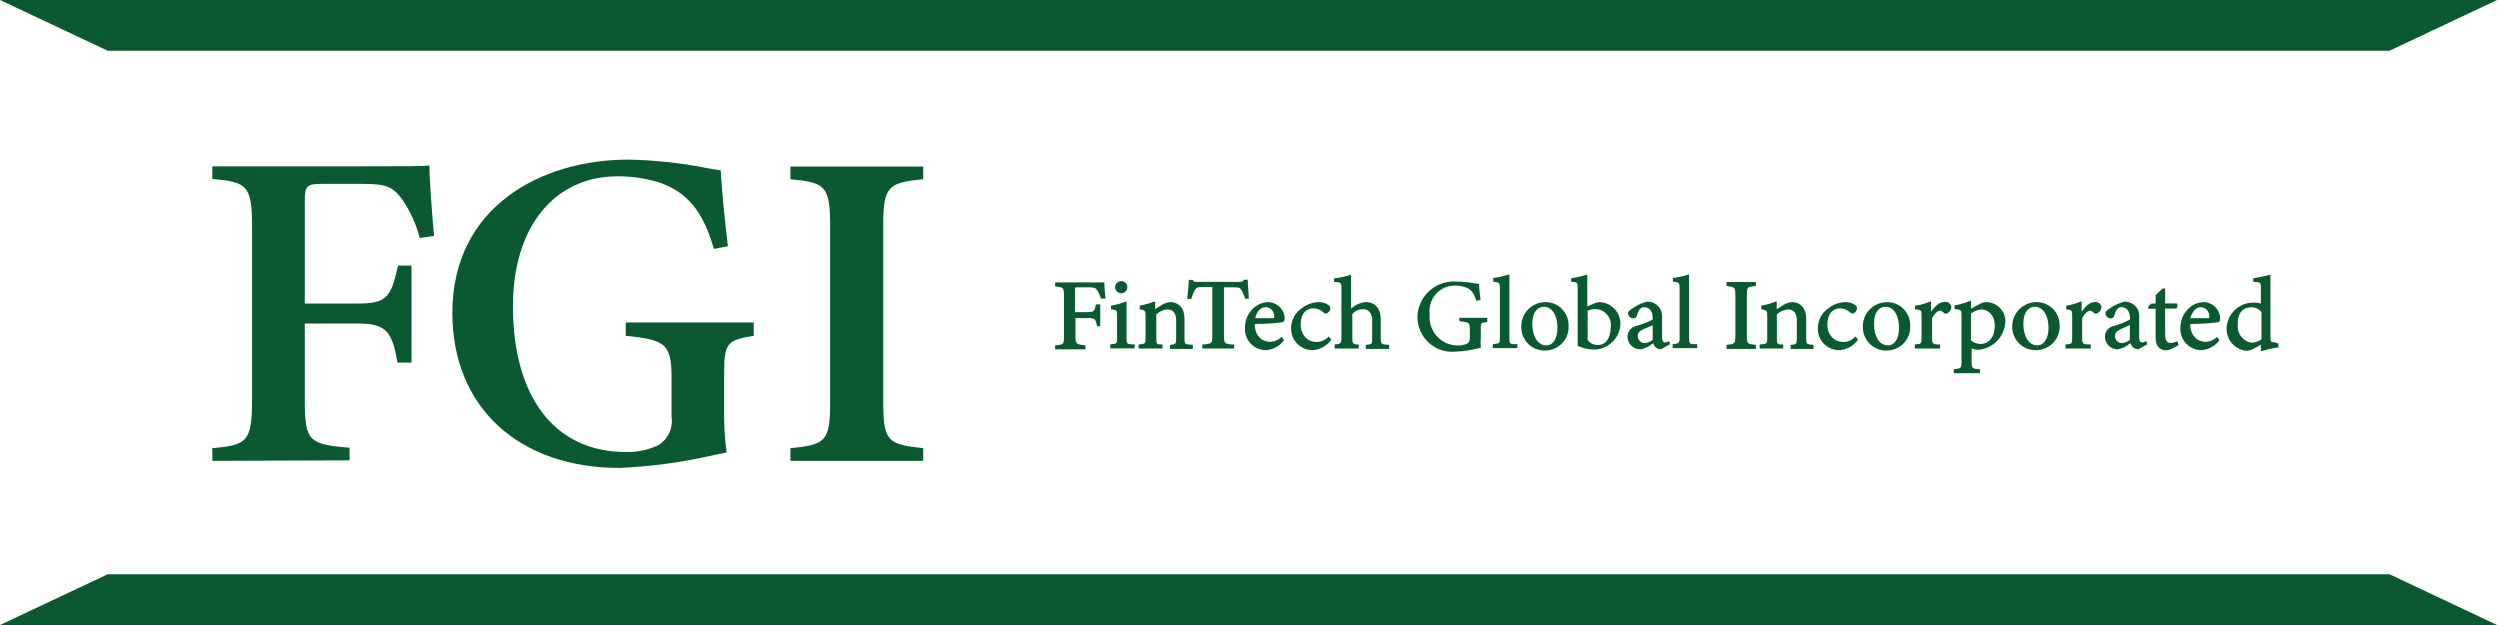<svg width="544" height="136" viewBox="0 0 544 136" fill="none" xmlns="http://www.w3.org/2000/svg">
<path d="M519.976 11.035H23.419L0 0H543.367L519.976 11.035Z" fill="#0B5930"/>
<path d="M23.419 124.965H519.976L543.367 136H0L23.419 124.965Z" fill="#0B5930"/>
<path d="M240.297 61.45C239.967 61.45 239.279 61.45 237.077 61.45H229.592V62.331C231.353 62.496 231.518 62.524 231.518 64.395V73.091C231.518 74.88 231.518 75.017 229.592 75.127V76.008H236.196V75.127C234.188 74.962 234.022 74.907 234.022 73.091V69.211H236.774C238.315 69.211 238.425 69.514 238.728 71H239.416V66.239H238.481C238.178 67.697 238.123 67.918 236.527 67.918H233.912V63.102C233.912 62.524 233.912 62.524 234.518 62.524H236.967C238.233 62.524 238.481 62.689 238.893 63.377C239.187 63.879 239.418 64.415 239.581 64.973H240.544V64.835C240.407 63.79 240.324 62.276 240.297 61.45Z" fill="#0B5930"/>
<path d="M243.985 63.817C244.331 63.817 244.663 63.682 244.91 63.44C245.157 63.198 245.299 62.869 245.306 62.524C245.314 62.349 245.286 62.175 245.224 62.012C245.162 61.848 245.068 61.699 244.947 61.573C244.826 61.447 244.681 61.347 244.521 61.279C244.36 61.21 244.187 61.175 244.013 61.175C243.833 61.172 243.655 61.204 243.488 61.27C243.321 61.336 243.169 61.435 243.041 61.56C242.913 61.686 242.811 61.836 242.742 62.001C242.672 62.167 242.637 62.344 242.637 62.524C242.651 62.872 242.799 63.201 243.051 63.442C243.302 63.683 243.637 63.817 243.985 63.817Z" fill="#0B5930"/>
<path d="M245.142 73.449V65.633H244.949C243.917 66.031 242.847 66.326 241.757 66.514V67.285C243.05 67.477 243.078 67.505 243.078 68.798V73.339C243.078 74.77 243.078 74.825 241.592 74.935V75.816H246.903V74.935H246.765C245.252 74.935 245.142 74.88 245.142 73.449Z" fill="#0B5930"/>
<path d="M257.746 73.504V69.321C257.746 67.119 256.563 65.743 254.664 65.743C253.953 65.787 253.268 66.025 252.683 66.431L251.362 67.284V65.606H251.169C250.154 66.027 249.091 66.323 248.005 66.486V67.312C249.188 67.505 249.27 67.532 249.27 68.881V73.421C249.27 74.77 249.27 74.825 247.757 74.962V75.843H252.958V74.962C251.637 74.962 251.61 74.962 251.61 73.421V68.413C252.259 67.788 253.105 67.408 254.004 67.34C255.297 67.34 255.93 68.138 255.93 69.789V73.421C255.93 74.825 255.93 74.935 254.582 75.045V75.925H259.563V75.045C257.829 74.935 257.746 74.935 257.746 73.504Z" fill="#0B5930"/>
<path d="M271.725 64.89C271.725 63.514 271.505 61.946 271.505 61.01V60.873H270.707C270.404 61.285 270.239 61.34 269.661 61.34H260.497C259.974 61.34 259.782 61.34 259.506 60.9H258.681C258.681 62.166 258.461 63.652 258.351 64.863V65.028H259.286V64.753C259.471 64.203 259.701 63.669 259.974 63.157C260.332 62.551 260.662 62.441 261.873 62.441H263.799V73.008C263.799 74.632 263.799 74.852 261.625 74.962V75.843H268.56V74.962C266.414 74.962 266.331 74.632 266.331 73.008V62.524H268.478C269.744 62.524 269.881 62.689 270.211 63.212C270.522 63.777 270.762 64.377 270.927 65H271.863L271.725 64.89Z" fill="#0B5930"/>
<path d="M279.539 69.293C279.517 68.344 279.125 67.442 278.446 66.778C277.767 66.115 276.856 65.743 275.906 65.743C275.242 65.766 274.589 65.924 273.988 66.207C273.387 66.492 272.85 66.895 272.411 67.395C271.422 68.465 270.881 69.873 270.898 71.33C270.86 71.956 270.951 72.584 271.165 73.173C271.38 73.763 271.712 74.303 272.143 74.759C272.573 75.215 273.093 75.579 273.669 75.827C274.245 76.075 274.866 76.202 275.494 76.201C276.263 76.142 277.011 75.918 277.686 75.543C278.361 75.167 278.946 74.65 279.401 74.027L278.878 73.311C278.19 73.977 277.277 74.36 276.319 74.385C275.473 74.381 274.663 74.045 274.063 73.449C273.354 72.636 272.989 71.581 273.044 70.504C275.796 70.504 278.548 70.229 279.016 70.119C279.484 70.009 279.511 69.706 279.539 69.293ZM275.356 66.844C275.606 66.841 275.854 66.888 276.086 66.983C276.318 67.077 276.528 67.217 276.704 67.395C277.092 67.813 277.299 68.366 277.282 68.936C277.282 69.156 277.282 69.238 276.87 69.238C275.576 69.238 274.338 69.238 273.127 69.238C273.485 67.615 274.503 66.844 275.356 66.844Z" fill="#0B5930"/>
<path d="M289.117 73.229C288.771 73.613 288.346 73.918 287.871 74.122C287.396 74.326 286.882 74.425 286.365 74.412C285.509 74.394 284.692 74.049 284.081 73.449C283.353 72.635 282.977 71.567 283.036 70.477C283.036 68.138 284.384 67.092 285.787 67.092C286.618 67.103 287.414 67.428 288.017 68C288.237 68.165 288.347 68.248 288.512 68.248C288.773 68.189 289.008 68.047 289.181 67.844C289.355 67.64 289.458 67.386 289.475 67.119C289.487 66.969 289.454 66.818 289.38 66.686C289.307 66.554 289.196 66.446 289.062 66.376C288.419 65.928 287.644 65.705 286.861 65.743C285.572 65.794 284.33 66.246 283.311 67.037C282.582 67.517 281.984 68.17 281.571 68.939C281.157 69.708 280.942 70.567 280.944 71.44C280.933 72.068 281.048 72.692 281.284 73.275C281.519 73.858 281.869 74.387 282.314 74.831C282.758 75.276 283.287 75.626 283.87 75.861C284.453 76.096 285.077 76.212 285.705 76.201C286.495 76.13 287.261 75.89 287.95 75.495C288.639 75.101 289.234 74.563 289.695 73.917L289.145 73.229H289.117Z" fill="#0B5930"/>
<path d="M300.455 73.531V69.651C300.455 67.119 299.272 65.743 297.153 65.743C295.968 65.852 294.853 66.356 293.988 67.174V59.799H293.796C292.71 60.178 291.583 60.428 290.438 60.542H290.301V61.368H290.438C291.897 61.368 291.897 61.726 291.897 62.799V73.421C291.897 74.797 291.677 74.88 290.411 74.962V75.843H295.667V74.962C294.401 74.962 294.264 74.797 294.264 73.421V68.358C294.544 68.031 294.89 67.767 295.278 67.582C295.667 67.397 296.09 67.296 296.52 67.285C296.78 67.266 297.04 67.301 297.286 67.386C297.532 67.471 297.758 67.605 297.951 67.78C298.197 68.07 298.381 68.408 298.49 68.773C298.599 69.138 298.631 69.521 298.584 69.899V73.504C298.584 74.88 298.584 74.935 297.208 75.045V75.926H302.272V75.045C300.565 74.962 300.455 74.907 300.455 73.531Z" fill="#0B5930"/>
<path d="M317.598 69.926C319.772 70.091 319.827 70.257 319.827 71.743V73.531C319.827 74.384 319.58 74.577 319.139 74.825C318.546 75.07 317.91 75.191 317.268 75.183C316.4 75.188 315.54 75.009 314.746 74.659C313.951 74.309 313.24 73.794 312.658 73.15C312.076 72.506 311.637 71.746 311.369 70.92C311.101 70.094 311.011 69.221 311.104 68.358C311.001 67.577 311.068 66.784 311.298 66.031C311.528 65.278 311.917 64.584 312.439 63.995C312.961 63.405 313.603 62.934 314.322 62.614C315.041 62.294 315.82 62.132 316.608 62.138C317.307 62.138 318.002 62.24 318.672 62.441C320.047 62.881 320.708 63.624 321.231 65.468L322.166 65.276C321.974 63.845 321.864 62.524 321.809 61.726H321.286C319.891 61.442 318.471 61.295 317.048 61.285C315.982 61.187 314.907 61.307 313.888 61.638C312.87 61.968 311.929 62.502 311.123 63.208C310.318 63.913 309.664 64.775 309.202 65.74C308.739 66.706 308.478 67.756 308.434 68.826C308.411 69.907 308.62 70.981 309.047 71.975C309.475 72.969 310.11 73.86 310.911 74.588C311.711 75.315 312.659 75.863 313.689 76.193C314.719 76.524 315.808 76.63 316.883 76.503C318.443 76.444 319.992 76.223 321.506 75.843L322.084 75.705H322.221V75.568C322.166 74.881 322.166 74.191 322.221 73.504V71.55C322.221 70.284 322.221 70.229 323.625 70.064V69.156H317.488L317.598 69.926Z" fill="#0B5930"/>
<path d="M328.442 73.504V59.744H328.249C327.168 60.108 326.052 60.357 324.919 60.487V61.285C326.295 61.45 326.378 61.505 326.378 62.799V73.339C326.378 74.715 326.378 74.77 324.837 74.88V75.76H330.176V74.88C328.497 74.935 328.442 74.852 328.442 73.504Z" fill="#0B5930"/>
<path d="M336.23 65.743C335.523 65.75 334.825 65.899 334.177 66.182C333.529 66.465 332.945 66.875 332.459 67.389C331.974 67.903 331.597 68.51 331.351 69.173C331.105 69.835 330.996 70.541 331.029 71.247C331.033 71.922 331.171 72.589 331.435 73.209C331.7 73.829 332.086 74.39 332.571 74.859C333.055 75.329 333.628 75.696 334.257 75.941C334.885 76.185 335.556 76.302 336.23 76.283C336.934 76.282 337.63 76.135 338.274 75.852C338.918 75.569 339.497 75.157 339.975 74.641C340.453 74.124 340.819 73.515 341.051 72.85C341.282 72.186 341.374 71.481 341.321 70.779C341.329 70.111 341.202 69.449 340.948 68.831C340.694 68.213 340.319 67.652 339.844 67.182C339.369 66.712 338.804 66.343 338.183 66.096C337.563 65.848 336.898 65.729 336.23 65.743ZM336.451 75.155C334.662 75.155 333.423 73.229 333.423 70.477C333.423 67.725 334.689 66.762 335.955 66.762C337.992 66.762 338.9 69.046 338.9 71.302C338.9 73.559 338.047 75.155 336.451 75.155Z" fill="#0B5930"/>
<path d="M348.091 65.743C347.733 65.759 347.38 65.833 347.046 65.964L345.394 66.679V59.799H345.202C344.124 60.14 343.019 60.389 341.899 60.542V61.34C343.303 61.34 343.303 61.505 343.303 62.799V75.265C344.428 75.775 345.646 76.047 346.88 76.063C347.63 76.058 348.37 75.905 349.06 75.612C349.75 75.319 350.374 74.893 350.898 74.357C351.432 73.849 351.857 73.238 352.15 72.562C352.444 71.886 352.598 71.159 352.604 70.422C352.598 69.211 352.126 68.049 351.285 67.178C350.445 66.307 349.301 65.793 348.091 65.743ZM347.623 75.073C347.203 75.08 346.787 74.983 346.412 74.791C346.038 74.599 345.717 74.317 345.477 73.972C345.44 73.735 345.44 73.493 345.477 73.256V67.615C346.015 67.379 346.596 67.257 347.183 67.257C347.661 67.273 348.131 67.388 348.562 67.594C348.994 67.8 349.378 68.093 349.691 68.455C350.003 68.817 350.238 69.24 350.379 69.697C350.521 70.153 350.566 70.635 350.513 71.11C350.43 73.614 349.495 75.073 347.623 75.073Z" fill="#0B5930"/>
<path d="M363.063 74.302C362.833 74.427 362.58 74.502 362.32 74.522C361.769 74.522 361.659 73.862 361.659 73.339V69.018C361.703 68.492 361.613 67.963 361.396 67.482C361.18 67.001 360.844 66.582 360.421 66.266C359.84 65.838 359.133 65.615 358.412 65.633C357.209 65.931 356.078 66.464 355.082 67.202C354.559 67.532 354.257 67.835 354.257 68.193C354.283 68.485 354.415 68.758 354.627 68.96C354.84 69.163 355.119 69.281 355.412 69.293C355.592 69.303 355.77 69.247 355.912 69.136C356.053 69.024 356.15 68.865 356.183 68.688C356.309 68.2 356.513 67.735 356.788 67.312C356.902 67.165 357.048 67.047 357.215 66.966C357.382 66.885 357.566 66.843 357.752 66.844C358.907 66.844 359.623 67.752 359.623 69.183V69.541C358.497 70.114 357.317 70.575 356.1 70.917C355.554 71.019 355.06 71.309 354.703 71.736C354.347 72.162 354.15 72.7 354.146 73.256C354.146 73.632 354.222 74.004 354.371 74.349C354.519 74.694 354.737 75.005 355.01 75.263C355.283 75.521 355.606 75.72 355.96 75.848C356.313 75.976 356.688 76.031 357.064 76.008C357.962 75.813 358.802 75.408 359.513 74.825L359.733 74.687C359.832 75.02 360.011 75.322 360.256 75.568C360.576 75.847 360.986 76.004 361.412 76.008L363.365 74.907L363.255 74.302H363.063ZM359.623 70.779V73.944C359.133 74.357 358.527 74.607 357.889 74.66C357.686 74.66 357.484 74.619 357.297 74.54C357.11 74.46 356.94 74.344 356.799 74.197C356.658 74.051 356.547 73.877 356.475 73.687C356.402 73.497 356.368 73.294 356.376 73.091C356.376 72.431 356.733 72.018 357.696 71.605L359.623 70.779Z" fill="#0B5930"/>
<path d="M367.546 73.504V59.744H367.381C366.29 60.104 365.165 60.353 364.024 60.487V61.285C365.4 61.45 365.482 61.505 365.482 62.799V73.339C365.482 74.715 365.345 74.77 363.969 74.88V75.76H369.307V74.88C367.629 74.935 367.546 74.852 367.546 73.504Z" fill="#0B5930"/>
<path d="M375.691 62.248C377.453 62.441 377.618 62.469 377.618 64.312V73.036C377.618 74.852 377.453 74.852 375.691 75.045V75.925H382.076V75.045C380.232 74.852 380.122 74.852 380.122 73.036V64.312C380.122 62.469 380.122 62.441 382.076 62.248V61.368H375.691V62.248Z" fill="#0B5930"/>
<path d="M393.028 73.504V69.321C393.028 67.119 391.845 65.743 389.919 65.743C389.217 65.791 388.542 66.029 387.965 66.431L386.616 67.284V65.606H386.424C385.409 66.027 384.346 66.323 383.259 66.486V67.312C384.442 67.505 384.553 67.532 384.553 68.881V73.421C384.553 74.77 384.553 74.825 383.039 74.962H382.901V75.843H388.02V74.962C386.699 74.962 386.644 74.962 386.644 73.421V68.413C387.296 67.792 388.141 67.413 389.038 67.34C390.359 67.34 390.992 68.138 390.992 69.789V73.421C390.992 74.825 390.992 74.935 389.644 75.045V75.925H394.625V75.045C393.111 74.935 393.028 74.935 393.028 73.504Z" fill="#0B5930"/>
<path d="M403.734 73.229C403.392 73.618 402.967 73.925 402.491 74.13C402.015 74.335 401.5 74.431 400.982 74.412C400.126 74.394 399.309 74.049 398.698 73.449C398.327 73.053 398.042 72.585 397.862 72.073C397.682 71.561 397.611 71.018 397.652 70.477C397.652 68.138 399.001 67.092 400.404 67.092C401.226 67.11 402.01 67.434 402.606 68C402.747 68.139 402.931 68.226 403.129 68.248C403.388 68.185 403.62 68.042 403.793 67.839C403.966 67.637 404.07 67.385 404.092 67.119C404.097 66.97 404.061 66.822 403.988 66.691C403.916 66.56 403.809 66.451 403.679 66.376C403.027 65.924 402.243 65.701 401.45 65.743C400.169 65.794 398.937 66.247 397.928 67.037C397.199 67.517 396.6 68.17 396.187 68.939C395.774 69.708 395.559 70.567 395.561 71.44C395.546 72.067 395.658 72.69 395.89 73.273C396.122 73.855 396.47 74.385 396.912 74.83C397.354 75.275 397.882 75.625 398.463 75.861C399.044 76.096 399.667 76.212 400.294 76.201C401.089 76.134 401.861 75.895 402.554 75.501C403.248 75.106 403.848 74.566 404.312 73.917L403.762 73.229H403.734Z" fill="#0B5930"/>
<path d="M410.56 65.743C409.853 65.75 409.154 65.899 408.506 66.182C407.858 66.465 407.274 66.875 406.788 67.389C406.303 67.903 405.926 68.51 405.68 69.173C405.434 69.835 405.325 70.541 405.358 71.247C405.362 71.922 405.5 72.589 405.765 73.209C406.029 73.829 406.415 74.39 406.9 74.859C407.384 75.329 407.957 75.696 408.586 75.941C409.214 76.185 409.885 76.302 410.56 76.283C411.263 76.282 411.959 76.135 412.603 75.852C413.247 75.569 413.826 75.157 414.304 74.641C414.782 74.124 415.148 73.515 415.38 72.85C415.611 72.186 415.704 71.481 415.651 70.779C415.658 70.111 415.531 69.449 415.277 68.831C415.023 68.213 414.648 67.652 414.173 67.182C413.698 66.712 413.133 66.343 412.512 66.096C411.892 65.848 411.227 65.729 410.56 65.743ZM410.78 75.155C408.991 75.155 407.78 73.229 407.78 70.477C407.78 67.725 409.018 66.762 410.284 66.762C412.321 66.762 413.229 69.046 413.229 71.302C413.229 73.559 412.376 75.155 410.78 75.155Z" fill="#0B5930"/>
<path d="M422.943 65.743C421.898 65.743 421.017 66.707 420.191 67.807V65.606H419.999C418.99 66.051 417.925 66.356 416.834 66.514H416.696V67.312H416.834C418.072 67.477 418.127 67.477 418.127 68.853V73.449C418.127 74.77 418.127 74.852 416.669 74.962V75.843H422.173V74.962C420.494 74.962 420.412 74.797 420.412 73.421V69.293C420.907 68.193 421.705 67.615 422.09 67.615C422.476 67.615 422.668 67.78 423.053 68.138C423.157 68.225 423.289 68.273 423.425 68.273C423.561 68.273 423.692 68.225 423.796 68.138C424.039 68.004 424.243 67.809 424.388 67.573C424.533 67.336 424.613 67.066 424.622 66.789C424.595 66.603 424.528 66.424 424.425 66.267C424.322 66.109 424.186 65.976 424.026 65.876C423.866 65.776 423.686 65.713 423.499 65.69C423.312 65.667 423.123 65.685 422.943 65.743Z" fill="#0B5930"/>
<path d="M432.053 65.743C431.566 65.797 431.096 65.957 430.677 66.211L428.888 67.174V65.468H428.695C427.654 65.913 426.564 66.237 425.448 66.431H425.311V67.257H425.448C426.824 67.45 426.824 67.477 426.824 68.716V78.733C426.824 80.136 426.687 80.191 425.283 80.329H425.146V81.209H430.842V80.329C429.136 80.329 429.026 80.081 429.026 78.567V75.816C429.508 76.006 430.021 76.109 430.539 76.118C432.085 75.974 433.526 75.276 434.598 74.154C435.67 73.031 436.3 71.559 436.373 70.009C436.385 69.441 436.281 68.877 436.067 68.35C435.853 67.824 435.534 67.347 435.13 66.947C434.726 66.548 434.244 66.236 433.715 66.029C433.186 65.822 432.621 65.725 432.053 65.743ZM430.925 74.852C430.18 74.823 429.466 74.552 428.888 74.082V68.22C429.536 67.727 430.307 67.423 431.117 67.34C432.548 67.34 434.062 68.468 434.062 70.917C434.062 73.366 432.768 74.852 430.87 74.852H430.925Z" fill="#0B5930"/>
<path d="M443.06 65.743C442.354 65.754 441.658 65.906 441.012 66.19C440.365 66.474 439.783 66.885 439.298 67.398C438.813 67.911 438.436 68.516 438.189 69.177C437.942 69.838 437.83 70.542 437.859 71.247C437.873 71.915 438.019 72.573 438.289 73.183C438.558 73.794 438.946 74.346 439.429 74.806C439.913 75.266 440.482 75.626 441.106 75.866C441.729 76.105 442.393 76.219 443.06 76.201C443.765 76.199 444.462 76.052 445.107 75.77C445.753 75.487 446.334 75.075 446.814 74.559C447.293 74.043 447.662 73.434 447.897 72.77C448.132 72.105 448.228 71.4 448.179 70.697C448.175 70.033 448.039 69.377 447.779 68.767C447.518 68.157 447.139 67.605 446.662 67.143C446.185 66.682 445.621 66.32 445.002 66.08C444.384 65.84 443.724 65.725 443.06 65.743ZM443.28 75.155C441.519 75.155 440.281 73.229 440.281 70.477C440.281 67.725 441.547 66.762 442.785 66.762C444.821 66.762 445.757 69.046 445.757 71.302C445.757 73.559 444.849 75.155 443.225 75.155H443.28Z" fill="#0B5930"/>
<path d="M455.72 65.743C454.674 65.743 453.793 66.707 452.968 67.807V65.606H452.775C451.766 66.051 450.702 66.356 449.61 66.514V67.312C450.849 67.477 450.904 67.477 450.904 68.853V73.449C450.904 74.77 450.904 74.852 449.445 74.962V75.843H454.949V74.962H454.812C453.16 74.962 453.078 74.797 453.078 73.421V69.293C453.573 68.193 454.371 67.615 454.757 67.615C455.142 67.615 455.334 67.78 455.692 68.138C455.803 68.222 455.938 68.268 456.077 68.268C456.217 68.268 456.352 68.222 456.463 68.138C456.7 67.998 456.9 67.802 457.044 67.567C457.188 67.332 457.272 67.064 457.288 66.789C457.259 66.615 457.194 66.449 457.098 66.3C457.002 66.152 456.877 66.025 456.73 65.927C456.583 65.829 456.418 65.762 456.244 65.731C456.07 65.699 455.892 65.703 455.72 65.743Z" fill="#0B5930"/>
<path d="M466.92 74.302C466.681 74.428 466.419 74.503 466.149 74.522C465.599 74.522 465.489 73.862 465.489 73.339V69.018C465.539 68.494 465.454 67.966 465.242 67.485C465.03 67.003 464.698 66.584 464.278 66.266C463.697 65.838 462.991 65.615 462.269 65.633C461.069 65.937 459.938 66.47 458.939 67.202C458.444 67.532 458.141 67.835 458.141 68.193C458.161 68.483 458.287 68.755 458.496 68.958C458.704 69.161 458.979 69.281 459.27 69.293C459.453 69.304 459.634 69.249 459.78 69.138C459.927 69.027 460.029 68.868 460.068 68.688C460.197 68.205 460.391 67.742 460.646 67.312C460.76 67.165 460.906 67.047 461.073 66.966C461.24 66.885 461.423 66.843 461.609 66.844C462.765 66.844 463.48 67.752 463.48 69.183V69.541C462.366 70.12 461.195 70.581 459.985 70.917C459.438 71.019 458.944 71.309 458.588 71.736C458.231 72.162 458.035 72.7 458.031 73.256C458.031 73.632 458.107 74.004 458.255 74.349C458.404 74.694 458.621 75.005 458.895 75.263C459.168 75.521 459.491 75.72 459.844 75.848C460.198 75.976 460.573 76.031 460.948 76.008C461.836 75.807 462.666 75.402 463.37 74.825L463.59 74.687C463.689 75.02 463.868 75.322 464.113 75.568C464.446 75.845 464.863 76.001 465.296 76.008L467.278 74.907L466.975 74.027L466.92 74.302ZM463.453 70.779V73.944C462.965 74.36 462.358 74.611 461.719 74.66C461.518 74.656 461.319 74.613 461.135 74.531C460.951 74.45 460.785 74.333 460.647 74.187C460.508 74.041 460.4 73.869 460.329 73.681C460.258 73.493 460.225 73.292 460.233 73.091C460.233 72.431 460.591 72.018 461.526 71.605C462.462 71.192 463.067 70.917 463.453 70.725V70.779Z" fill="#0B5930"/>
<path d="M473.633 74.302C473.219 74.5 472.77 74.613 472.312 74.632C471.514 74.632 471.128 73.972 471.128 72.651V67.147H473.523C473.611 67.077 473.683 66.99 473.736 66.89C473.788 66.791 473.818 66.681 473.825 66.569C473.841 66.473 473.837 66.374 473.813 66.28C473.79 66.185 473.747 66.096 473.688 66.019H471.128C471.128 64.89 471.128 63.707 471.128 62.909V62.771H470.578C470.344 63.023 470.095 63.262 469.835 63.487L469.064 64.23V66.046H468.101L467.386 66.789L467.551 67.202H469.064V73.476C469.064 75.293 469.89 76.228 471.459 76.228C471.817 76.207 472.165 76.103 472.477 75.926L474.1 75.1L473.798 74.274L473.633 74.302Z" fill="#0B5930"/>
<path d="M483.1 69.293C483.079 68.344 482.687 67.442 482.008 66.778C481.329 66.115 480.417 65.743 479.468 65.743C478.804 65.766 478.151 65.924 477.55 66.207C476.949 66.492 476.412 66.895 475.973 67.395C474.984 68.465 474.442 69.873 474.459 71.33C474.422 71.956 474.513 72.584 474.727 73.173C474.941 73.763 475.274 74.303 475.704 74.759C476.135 75.215 476.654 75.579 477.23 75.827C477.807 76.075 478.428 76.202 479.055 76.201C479.825 76.142 480.573 75.918 481.248 75.543C481.922 75.167 482.507 74.65 482.963 74.027L482.44 73.311C481.751 73.977 480.838 74.36 479.881 74.385C479.466 74.385 479.054 74.303 478.672 74.142C478.289 73.981 477.942 73.746 477.652 73.449C477.291 73.052 477.013 72.587 476.833 72.082C476.653 71.576 476.576 71.04 476.606 70.504C479.358 70.504 482.11 70.229 482.605 70.119C483.1 70.009 483.073 69.706 483.1 69.293ZM478.835 66.844C479.085 66.841 479.333 66.888 479.565 66.983C479.797 67.077 480.007 67.217 480.183 67.395C480.571 67.813 480.778 68.366 480.761 68.936C480.761 69.156 480.761 69.238 480.349 69.238C479.055 69.238 477.817 69.238 476.606 69.238C477.046 67.615 478.064 66.844 478.835 66.844Z" fill="#0B5930"/>
<path d="M494.907 74.467C494.191 74.467 494.054 74.467 494.054 73.256V59.799H493.861C492.697 60.13 491.51 60.378 490.311 60.542V61.34C491.907 61.34 491.962 61.478 491.962 62.771V66.046C491.504 65.924 491.033 65.859 490.559 65.853C489.028 65.786 487.532 66.327 486.398 67.358C485.264 68.389 484.583 69.827 484.505 71.357C484.45 72.592 484.875 73.799 485.691 74.728C486.506 75.656 487.649 76.233 488.88 76.338C489.551 76.284 490.196 76.056 490.751 75.678L491.495 75.293L491.962 75.017V76.393H492.155C493.218 76.061 494.303 75.804 495.402 75.623H495.788V74.77L494.907 74.467ZM489.843 66.872C490.275 66.857 490.704 66.944 491.097 67.125C491.489 67.307 491.832 67.578 492.1 67.918V73.834C491.482 74.284 490.745 74.542 489.981 74.577C489.06 74.441 488.228 73.95 487.663 73.21C487.098 72.47 486.843 71.539 486.954 70.614C486.816 67.064 489.238 66.872 489.843 66.872Z" fill="#0B5930"/>
<path d="M46.205 100.28V97.528C53.745 96.868 54.846 96.097 54.846 87.016V49.314C54.846 40.371 53.745 39.6 46.205 38.94V36.188H78.925C88.502 36.188 92.135 36.188 93.428 35.995C93.428 38.499 93.951 45.902 94.446 51.323L91.337 51.791C90.553 48.737 89.23 45.848 87.429 43.26C85.337 40.508 83.879 40.013 78.76 40.013H70.174C66.9 40.013 66.322 40.288 66.322 43.728V66.046H77.852C84.182 66.046 85.09 64.67 86.603 57.79H89.548V78.898H86.493C85.337 72.21 84.099 70.394 77.852 70.394H66.322V86.906C66.322 95.877 67.065 96.73 76.063 97.418V100.17L46.205 100.28Z" fill="#0B5930"/>
<path d="M134.843 101.821C112.827 101.821 98.435 88.584 98.435 68.083C98.435 45.049 117.698 34.729 136.769 34.729C142.406 34.841 148.022 35.439 153.556 36.518C154.877 36.766 156.005 36.958 156.83 37.068C157.023 41.031 157.683 47.718 158.399 53.58L155.344 54.158C152.95 45.902 149.538 41.747 143.236 39.628C140.366 38.788 137.392 38.362 134.402 38.362C120.643 38.362 111.616 49.37 111.616 66.624C111.616 86.493 120.78 98.354 136.136 98.354C138.638 98.434 141.122 97.906 143.373 96.813C144.379 96.162 145.175 95.233 145.663 94.138C146.152 93.044 146.312 91.832 146.125 90.648V82.007C146.125 74.742 144.612 73.944 136.163 73.064V70.174H164.013V73.064C158.316 73.999 157.573 74.577 157.573 81.154V89.08C157.503 92.218 157.687 95.356 158.124 98.464L155.73 98.932C148.873 100.545 141.88 101.512 134.843 101.821Z" fill="#0B5930"/>
<path d="M171.995 100.28V97.528C179.645 96.758 180.636 96.07 180.636 87.566V49.039C180.636 40.453 179.535 39.71 171.995 38.995V36.243H200.89V38.995C193.295 39.765 192.194 40.508 192.194 49.039V87.566C192.194 96.015 193.185 96.703 200.89 97.528V100.28H171.995Z" fill="#0B5930"/>
</svg>
